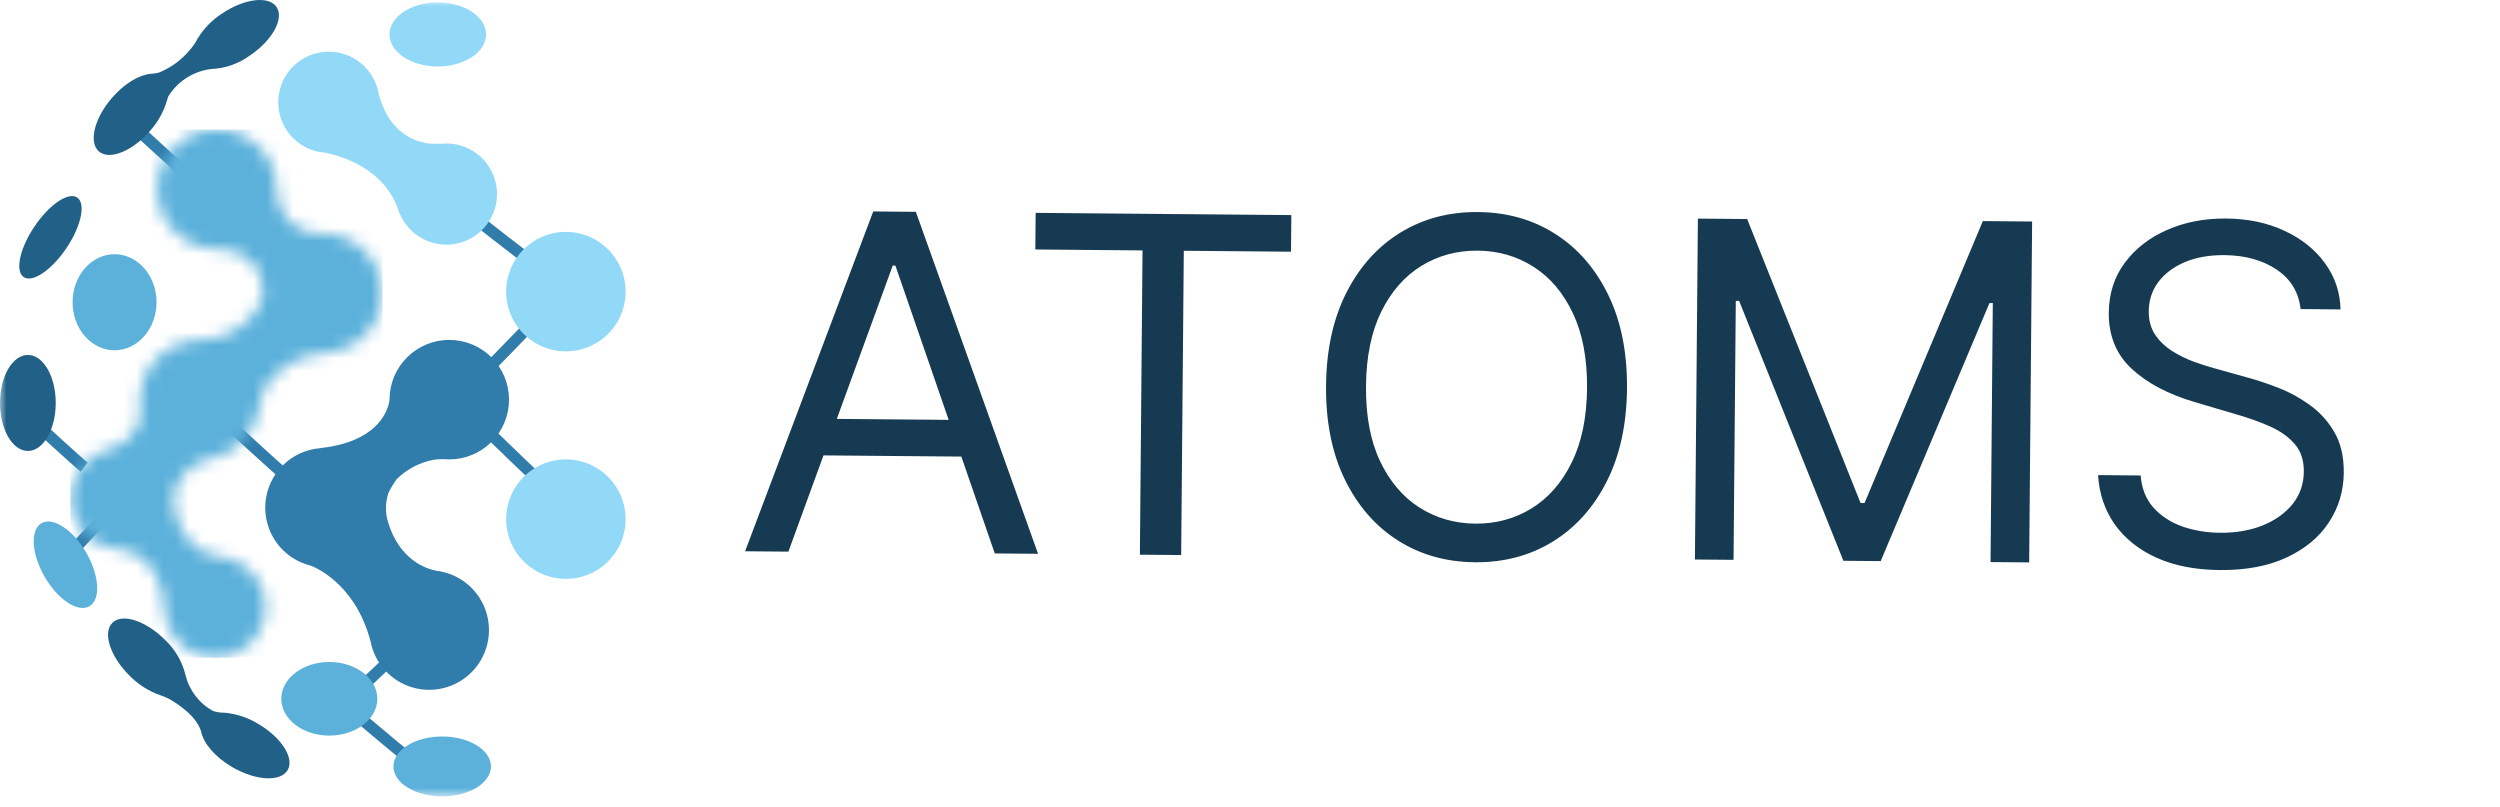 <svg width="192" height="62" viewBox="0 0 192 62" fill="none" xmlns="http://www.w3.org/2000/svg">
<mask id="mask0_676_3693" style="mask-type:luminance" maskUnits="userSpaceOnUse" x="0" y="0" width="192" height="62">
<path d="M192 0H0V61.161H192V0Z" fill="white"/>
</mask>
<g mask="url(#mask0_676_3693)">
<path d="M60.548 42.366L57.224 42.337L67.064 16.239L70.337 16.268L79.723 42.532L76.399 42.503L68.767 20.396L68.562 20.395L60.548 42.366ZM61.864 32.15L75.261 32.266L75.236 35.078L61.839 34.962L61.864 32.15ZM79.513 19.16L79.538 16.348L99.174 16.518L99.149 19.331L90.916 19.259L90.714 42.627L87.543 42.6L87.746 19.232L79.513 19.16ZM124.953 29.833C124.929 32.594 124.41 34.976 123.395 36.979C122.381 38.982 121 40.521 119.252 41.597C117.503 42.672 115.513 43.201 113.28 43.181C111.047 43.162 109.066 42.599 107.337 41.493C105.608 40.387 104.254 38.824 103.274 36.804C102.294 34.785 101.816 32.394 101.84 29.633C101.864 26.871 102.384 24.489 103.398 22.487C104.413 20.484 105.794 18.945 107.542 17.869C109.29 16.793 111.281 16.265 113.513 16.285C115.746 16.304 117.727 16.866 119.456 17.973C121.186 19.078 122.54 20.641 123.52 22.661C124.499 24.681 124.977 27.072 124.953 29.833ZM121.885 29.806C121.905 27.54 121.542 25.623 120.797 24.057C120.061 22.491 119.053 21.302 117.773 20.489C116.501 19.677 115.073 19.264 113.488 19.25C111.903 19.236 110.463 19.625 109.169 20.415C107.884 21.205 106.855 22.376 106.083 23.929C105.32 25.482 104.928 27.392 104.909 29.659C104.889 31.926 105.247 33.843 105.984 35.409C106.729 36.975 107.737 38.164 109.008 38.976C110.288 39.789 111.721 40.202 113.306 40.215C114.891 40.229 116.326 39.841 117.612 39.051C118.905 38.261 119.934 37.09 120.698 35.536C121.47 33.983 121.865 32.074 121.885 29.806ZM130.398 16.789L134.181 16.822L142.89 38.631L143.197 38.634L152.283 16.979L156.067 17.012L155.84 43.192L152.874 43.167L153.047 23.275L152.791 23.273L144.437 43.093L141.573 43.069L133.564 23.106L133.309 23.104L133.136 42.995L130.17 42.97L130.398 16.789ZM176.685 23.736C176.542 22.439 175.929 21.428 174.844 20.703C173.76 19.978 172.425 19.608 170.84 19.594C169.681 19.584 168.665 19.763 167.792 20.131C166.928 20.498 166.25 21.008 165.759 21.66C165.276 22.312 165.031 23.055 165.024 23.891C165.018 24.59 165.179 25.192 165.507 25.698C165.843 26.195 166.274 26.612 166.8 26.949C167.325 27.277 167.877 27.55 168.455 27.769C169.032 27.978 169.564 28.149 170.048 28.281L172.701 29.02C173.381 29.205 174.138 29.459 174.97 29.781C175.811 30.104 176.613 30.541 177.375 31.093C178.146 31.637 178.779 32.333 179.275 33.181C179.77 34.029 180.013 35.067 180.002 36.294C179.99 37.709 179.608 38.984 178.856 40.119C178.114 41.255 177.032 42.153 175.611 42.814C174.199 43.475 172.488 43.797 170.476 43.78C168.601 43.763 166.981 43.447 165.614 42.83C164.255 42.213 163.189 41.36 162.414 40.271C161.648 39.182 161.22 37.921 161.13 36.488L164.403 36.517C164.479 37.506 164.805 38.327 165.379 38.98C165.961 39.624 166.698 40.108 167.591 40.431C168.491 40.745 169.461 40.907 170.501 40.916C171.711 40.927 172.8 40.74 173.766 40.356C174.733 39.964 175.5 39.417 176.069 38.714C176.637 38.003 176.926 37.171 176.934 36.216C176.942 35.347 176.705 34.637 176.224 34.088C175.743 33.538 175.108 33.089 174.318 32.742C173.528 32.394 172.674 32.088 171.756 31.824L168.543 30.876C166.502 30.27 164.89 29.417 163.707 28.316C162.523 27.214 161.939 25.782 161.954 24.017C161.967 22.552 162.374 21.277 163.176 20.193C163.987 19.1 165.068 18.257 166.42 17.664C167.78 17.062 169.296 16.768 170.966 16.783C172.654 16.797 174.151 17.113 175.458 17.73C176.765 18.337 177.798 19.165 178.556 20.211C179.323 21.258 179.721 22.441 179.753 23.763L176.685 23.736Z" fill="#163A51"/>
<path d="M37.724 28.701L37.093 28.082C38.37 26.782 40.873 24.209 41.215 23.785L41.9 24.343C41.448 24.9 37.875 28.543 37.724 28.696" fill="#307CAB"/>
<path d="M26.745 54.314L26.144 53.667C27.478 52.423 30.098 49.972 30.46 49.568L31.118 50.156C30.639 50.691 26.904 54.166 26.745 54.314Z" fill="#307CAB"/>
<path d="M41.522 37.596C40.964 37.144 37.307 33.587 37.152 33.436L37.768 32.803C39.074 34.074 41.656 36.569 42.077 36.91L41.522 37.596Z" fill="#307CAB"/>
<path d="M31.7 59.044C31.111 58.633 27.216 55.339 27.051 55.2L27.621 54.525C29.013 55.702 31.762 58.01 32.206 58.321L31.7 59.044Z" fill="#307CAB"/>
<path d="M21.613 36.812C21.042 36.375 17.294 32.914 17.135 32.767L17.734 32.118C19.073 33.355 21.719 35.781 22.149 36.11L21.613 36.812Z" fill="#307CAB"/>
<path d="M14.175 13.807C13.605 13.37 9.857 9.91 9.697 9.763L10.296 9.114C11.635 10.35 14.281 12.776 14.712 13.105L14.175 13.807Z" fill="#307CAB"/>
<path d="M40.492 20.401C39.889 20.01 35.881 16.855 35.71 16.721L36.257 16.027C37.688 17.154 40.517 19.363 40.972 19.659L40.492 20.401Z" fill="#307CAB"/>
<path d="M6.197 36.225C5.626 35.788 1.878 32.328 1.719 32.181L2.317 31.532C3.655 32.768 6.301 35.194 6.732 35.523L6.197 36.225Z" fill="#307CAB"/>
<path d="M4.513 44.079L3.871 43.474C5.121 42.148 7.574 39.528 7.908 39.101L8.604 39.644C8.162 40.21 4.662 43.922 4.514 44.081" fill="#307CAB"/>
<path d="M48.049 22.396C48.049 23.303 47.78 24.191 47.276 24.945C46.772 25.7 46.055 26.288 45.216 26.635C44.378 26.983 43.455 27.073 42.565 26.896C41.675 26.719 40.857 26.282 40.215 25.641C39.574 24.999 39.137 24.181 38.96 23.291C38.783 22.401 38.873 21.478 39.221 20.64C39.568 19.801 40.156 19.085 40.911 18.581C41.666 18.076 42.553 17.807 43.46 17.807C44.063 17.807 44.66 17.926 45.216 18.156C45.773 18.387 46.279 18.725 46.705 19.151C47.131 19.577 47.469 20.083 47.7 20.64C47.93 21.197 48.049 21.793 48.049 22.396Z" fill="#92D9F8"/>
<path d="M48.049 39.87C48.049 40.778 47.78 41.665 47.276 42.419C46.772 43.174 46.055 43.762 45.216 44.109C44.378 44.457 43.455 44.548 42.565 44.371C41.675 44.194 40.857 43.757 40.215 43.115C39.574 42.473 39.137 41.655 38.96 40.765C38.783 39.875 38.873 38.952 39.221 38.114C39.568 37.276 40.156 36.559 40.911 36.055C41.666 35.55 42.553 35.281 43.46 35.281C44.677 35.281 45.844 35.765 46.705 36.625C47.566 37.486 48.049 38.653 48.049 39.87Z" fill="#92D9F8"/>
<path d="M12.021 23.212C12.021 25.247 10.578 26.9 8.798 26.9C7.018 26.9 5.575 25.249 5.575 23.212C5.575 21.175 7.018 19.523 8.798 19.523C10.578 19.523 12.021 21.175 12.021 23.212Z" fill="#5CB1DB"/>
<path d="M4.281 30.945C4.281 32.981 3.323 34.634 2.141 34.634C0.958 34.634 0 32.982 0 30.945C0 28.908 0.958 27.259 2.141 27.259C3.323 27.259 4.281 28.91 4.281 30.947" fill="#226187"/>
<path d="M5.104 19.052C3.97 20.739 2.5 21.737 1.821 21.28C1.142 20.823 1.51 19.085 2.645 17.398C3.78 15.711 5.249 14.713 5.929 15.17C6.608 15.627 6.239 17.365 5.104 19.052Z" fill="#226187"/>
<path d="M37.33 2.646C37.33 4.003 35.67 5.105 33.622 5.105C31.575 5.105 29.915 4.004 29.915 2.646C29.915 1.288 31.575 0.187 33.622 0.187C35.669 0.187 37.33 1.288 37.33 2.646Z" fill="#92D9F8"/>
<path d="M25.29 56.494C23.255 56.494 21.603 55.228 21.603 53.667C21.603 52.107 23.254 50.84 25.29 50.84C27.327 50.84 28.978 52.107 28.978 53.667C28.978 55.228 27.327 56.494 25.29 56.494Z" fill="#5CB1DB"/>
<path d="M33.959 61.162C31.891 61.162 30.215 60.133 30.215 58.863C30.215 57.592 31.891 56.563 33.959 56.563C36.028 56.563 37.704 57.592 37.704 58.863C37.704 60.133 36.028 61.162 33.959 61.162Z" fill="#5CB1DB"/>
<path d="M34.283 11.021C33.81 11.055 33.334 11.053 32.861 11.016C31.686 10.835 29.839 10.077 29.082 7.209C28.961 6.491 28.64 5.821 28.157 5.276C27.673 4.731 27.046 4.333 26.346 4.128C25.647 3.923 24.904 3.918 24.203 4.115C23.501 4.312 22.869 4.702 22.379 5.242C21.889 5.781 21.56 6.447 21.431 7.164C21.301 7.881 21.376 8.62 21.646 9.297C21.917 9.973 22.373 10.56 22.961 10.99C23.549 11.42 24.247 11.676 24.974 11.728C26.393 12.019 29.647 13.035 30.651 16.317L30.66 16.302C30.914 16.962 31.344 17.541 31.903 17.974C32.462 18.408 33.129 18.681 33.832 18.763C34.535 18.846 35.247 18.735 35.891 18.442C36.536 18.149 37.088 17.686 37.488 17.103C37.888 16.519 38.122 15.837 38.163 15.131C38.204 14.424 38.051 13.72 37.722 13.094C37.392 12.468 36.897 11.944 36.291 11.578C35.685 11.213 34.991 11.02 34.283 11.021Z" fill="#92D9F8"/>
</g>
<mask id="mask1_676_3693" style="mask-type:luminance" maskUnits="userSpaceOnUse" x="5" y="9" width="25" height="42">
<path d="M12.073 14.54C12.073 15.757 12.557 16.924 13.417 17.785C14.278 18.645 15.445 19.128 16.662 19.128C16.662 19.128 20.102 19 20.19 22.376C20.192 22.686 20.132 22.994 20.013 23.281C19.66 23.969 19.155 24.569 18.536 25.034C17.918 25.5 17.202 25.819 16.443 25.968C15.989 26.058 15.528 26.113 15.065 26.13C15.065 26.13 15.069 26.138 15.07 26.14C13.902 26.209 12.805 26.72 12.002 27.571C11.2 28.421 10.752 29.546 10.752 30.716C10.752 30.881 10.761 31.046 10.779 31.211C10.797 31.579 10.778 31.948 10.723 32.312C10.503 33.053 9.875 34.122 8.091 34.601L8.099 34.607C7.44 34.82 6.851 35.205 6.391 35.722C5.931 36.24 5.618 36.871 5.484 37.55C5.35 38.229 5.4 38.931 5.629 39.585C5.858 40.238 6.257 40.818 6.785 41.265L6.764 41.276L6.842 41.314C7.525 41.872 8.378 42.18 9.26 42.187C9.666 42.244 10.059 42.369 10.422 42.558C11.444 43.123 12.506 44.35 12.649 47.008C12.649 47.014 12.649 47.02 12.649 47.027C12.649 47.05 12.653 47.073 12.654 47.097L12.659 47.091C12.747 47.821 13.04 48.51 13.503 49.08C13.967 49.65 14.583 50.076 15.28 50.31C15.976 50.544 16.724 50.576 17.438 50.401C18.152 50.227 18.801 49.854 19.311 49.325C19.822 48.797 20.172 48.134 20.32 47.415C20.469 46.696 20.411 45.949 20.153 45.261C19.894 44.573 19.446 43.973 18.86 43.53C18.275 43.086 17.575 42.818 16.843 42.756L16.848 42.747C16.415 42.71 15.994 42.588 15.608 42.389C14.614 41.787 13.888 40.829 13.576 39.71C13.301 38.992 13.264 38.206 13.47 37.465C13.787 36.73 14.314 36.105 14.986 35.669V35.674C15.317 35.452 15.693 35.305 16.087 35.246V35.241C17.043 35.083 17.924 34.627 18.605 33.938C19.285 33.248 19.73 32.361 19.875 31.404L19.885 31.409C19.914 30.892 20.036 30.385 20.245 29.912C20.741 29.109 21.421 28.436 22.23 27.95C23.038 27.463 23.951 27.176 24.892 27.113L24.88 27.103C26.084 27.071 27.226 26.567 28.061 25.7C28.897 24.834 29.358 23.673 29.345 22.47C29.333 21.266 28.847 20.115 27.994 19.266C27.141 18.417 25.988 17.937 24.785 17.93C24.692 17.93 24.6 17.939 24.509 17.944L24.516 17.936C24.516 17.936 21.942 18.049 21.284 15.116C21.256 14.948 21.244 14.778 21.246 14.607C21.246 14.586 21.249 14.565 21.249 14.543C21.249 13.325 20.766 12.158 19.905 11.298C19.045 10.437 17.878 9.954 16.66 9.954C15.444 9.954 14.276 10.437 13.416 11.298C12.555 12.158 12.072 13.325 12.072 14.543" fill="white"/>
</mask>
<g mask="url(#mask1_676_3693)">
<path d="M29.376 10.231L29.005 9.952H29.354L29.376 9.968V10.231Z" fill="#50A2CE"/>
<path d="M29.376 10.495L28.657 9.953H29.005L29.376 10.232V10.495Z" fill="#51A3CE"/>
<path d="M29.375 10.758L28.307 9.952H28.655L29.375 10.494L29.375 10.758Z" fill="#52A4CF"/>
<path d="M29.376 11.021L27.959 9.952H28.308L29.376 10.758V11.021Z" fill="#52A5D0"/>
<path d="M29.376 11.287L27.61 9.954H27.959L29.376 11.024V11.287Z" fill="#53A6D1"/>
<path d="M29.376 11.548L27.261 9.952H27.61L29.376 11.287V11.548Z" fill="#54A6D2"/>
<path d="M29.376 11.812L26.912 9.952H27.261L29.375 11.548L29.376 11.812Z" fill="#54A7D3"/>
<path d="M29.376 12.075L26.563 9.951H26.912L29.376 11.811V12.075Z" fill="#55A8D3"/>
<path d="M29.376 12.338L26.215 9.951H26.563L29.376 12.075V12.338Z" fill="#56A9D4"/>
<path d="M29.375 12.601L25.865 9.952H26.214L29.375 12.339V12.601Z" fill="#57AAD5"/>
<path d="M29.376 12.865L25.52 9.952H25.868L29.378 12.601L29.376 12.865Z" fill="#57ABD6"/>
<path d="M29.376 13.129L25.169 9.952H25.517L29.376 12.865V13.129Z" fill="#58ACD7"/>
<path d="M29.376 13.392L24.82 9.952H25.169L29.376 13.129V13.392Z" fill="#59ADD8"/>
<path d="M29.376 13.655L24.471 9.952H24.82L29.376 13.392V13.655Z" fill="#59AED9"/>
<path d="M29.375 13.919L24.122 9.952H24.47L29.375 13.656L29.375 13.919Z" fill="#5AAFDA"/>
<path d="M29.376 14.182L23.773 9.952H24.123L29.376 13.918L29.376 14.182Z" fill="#5BB0DA"/>
<path d="M29.376 14.445L23.425 9.952H23.774L29.376 14.182L29.376 14.445Z" fill="#5CB1DB"/>
<path d="M29.376 38.352L20.194 50.511H5.409V19.366L12.517 9.952H23.422L29.376 14.445V38.352Z" fill="#5CB1DB"/>
</g>
<path d="M19.797 55.573C19.041 55.119 18.195 54.835 17.317 54.742H17.321C17.29 54.742 17.264 54.738 17.235 54.736H17.185C16.904 54.733 16.626 54.688 16.359 54.602C15.837 54.316 15.381 53.924 15.018 53.452C14.655 52.98 14.394 52.438 14.25 51.861C14.001 50.814 13.447 49.864 12.659 49.131C11.189 47.66 9.38 47.078 8.627 47.834C7.874 48.59 8.452 50.395 9.923 51.867C10.494 52.453 11.174 52.922 11.925 53.247C11.925 53.247 12.716 53.534 12.987 53.673C13.746 54.11 15.181 55.076 15.469 56.265C15.664 57.134 16.559 58.176 17.863 58.929C19.666 59.97 21.56 60.063 22.094 59.137C22.628 58.211 21.6 56.618 19.798 55.575" fill="#226187"/>
<path d="M39.092 30.692C39.092 29.476 38.609 28.308 37.748 27.448C36.888 26.587 35.72 26.104 34.503 26.104C33.286 26.104 32.119 26.587 31.259 27.448C30.398 28.308 29.915 29.476 29.915 30.692C29.915 30.692 29.749 33.85 24.628 34.409L24.636 34.417C23.542 34.493 22.512 34.958 21.732 35.728C20.952 36.498 20.474 37.523 20.385 38.615C20.295 39.708 20.6 40.796 21.244 41.683C21.889 42.57 22.829 43.197 23.896 43.45V43.459C23.896 43.459 27.242 44.618 28.46 49.265C28.619 50.084 28.999 50.845 29.559 51.465C30.118 52.084 30.836 52.54 31.636 52.782C32.435 53.023 33.285 53.042 34.094 52.837C34.903 52.631 35.641 52.209 36.228 51.615C36.815 51.021 37.229 50.278 37.425 49.467C37.62 48.655 37.591 47.805 37.34 47.009C37.089 46.213 36.625 45.5 35.998 44.948C35.372 44.396 34.607 44.025 33.785 43.876L33.789 43.872C33.789 43.872 33.76 43.872 33.708 43.864C33.656 43.856 33.59 43.844 33.53 43.837C32.79 43.703 30.659 43.05 29.778 40.023C29.578 39.31 29.598 38.555 29.834 37.854C30.014 37.484 30.225 37.131 30.466 36.799C31.253 36.018 32.26 35.497 33.352 35.303C33.681 35.262 34.014 35.253 34.344 35.275C34.398 35.275 34.451 35.282 34.504 35.282C35.721 35.282 36.888 34.799 37.748 33.938C38.609 33.078 39.093 31.911 39.093 30.694" fill="#307CAB"/>
<path d="M21.241 0.538C20.642 -0.346 18.759 -0.117 17.036 1.05C16.293 1.534 15.666 2.175 15.198 2.929L15.193 2.921C15.193 2.921 15.18 2.952 15.154 3.003C15.146 3.017 15.14 3.03 15.133 3.043C14.985 3.317 14.807 3.573 14.601 3.807C13.965 4.589 13.14 5.197 12.205 5.574L12.137 5.591C12.107 5.599 12.077 5.604 12.047 5.611C11.887 5.641 11.726 5.66 11.564 5.667L11.567 5.671C10.689 5.744 9.548 6.418 8.6 7.515C7.238 9.088 6.79 10.931 7.596 11.63C8.402 12.329 10.163 11.621 11.525 10.047C12.122 9.382 12.564 8.593 12.819 7.736C12.849 7.623 12.88 7.522 12.912 7.429C13.246 6.88 13.693 6.409 14.224 6.048C14.755 5.686 15.358 5.442 15.991 5.333C16.068 5.323 16.141 5.308 16.222 5.302C17.298 5.255 18.335 4.891 19.204 4.255C20.926 3.088 21.837 1.425 21.239 0.54" fill="#226187"/>
<path d="M6.626 42.447C7.644 44.208 7.751 46.049 6.867 46.559C5.984 47.069 4.444 46.055 3.427 44.294C2.411 42.532 2.303 40.693 3.187 40.183C4.07 39.673 5.61 40.687 6.626 42.447Z" fill="#5CB1DB"/>
</svg>
